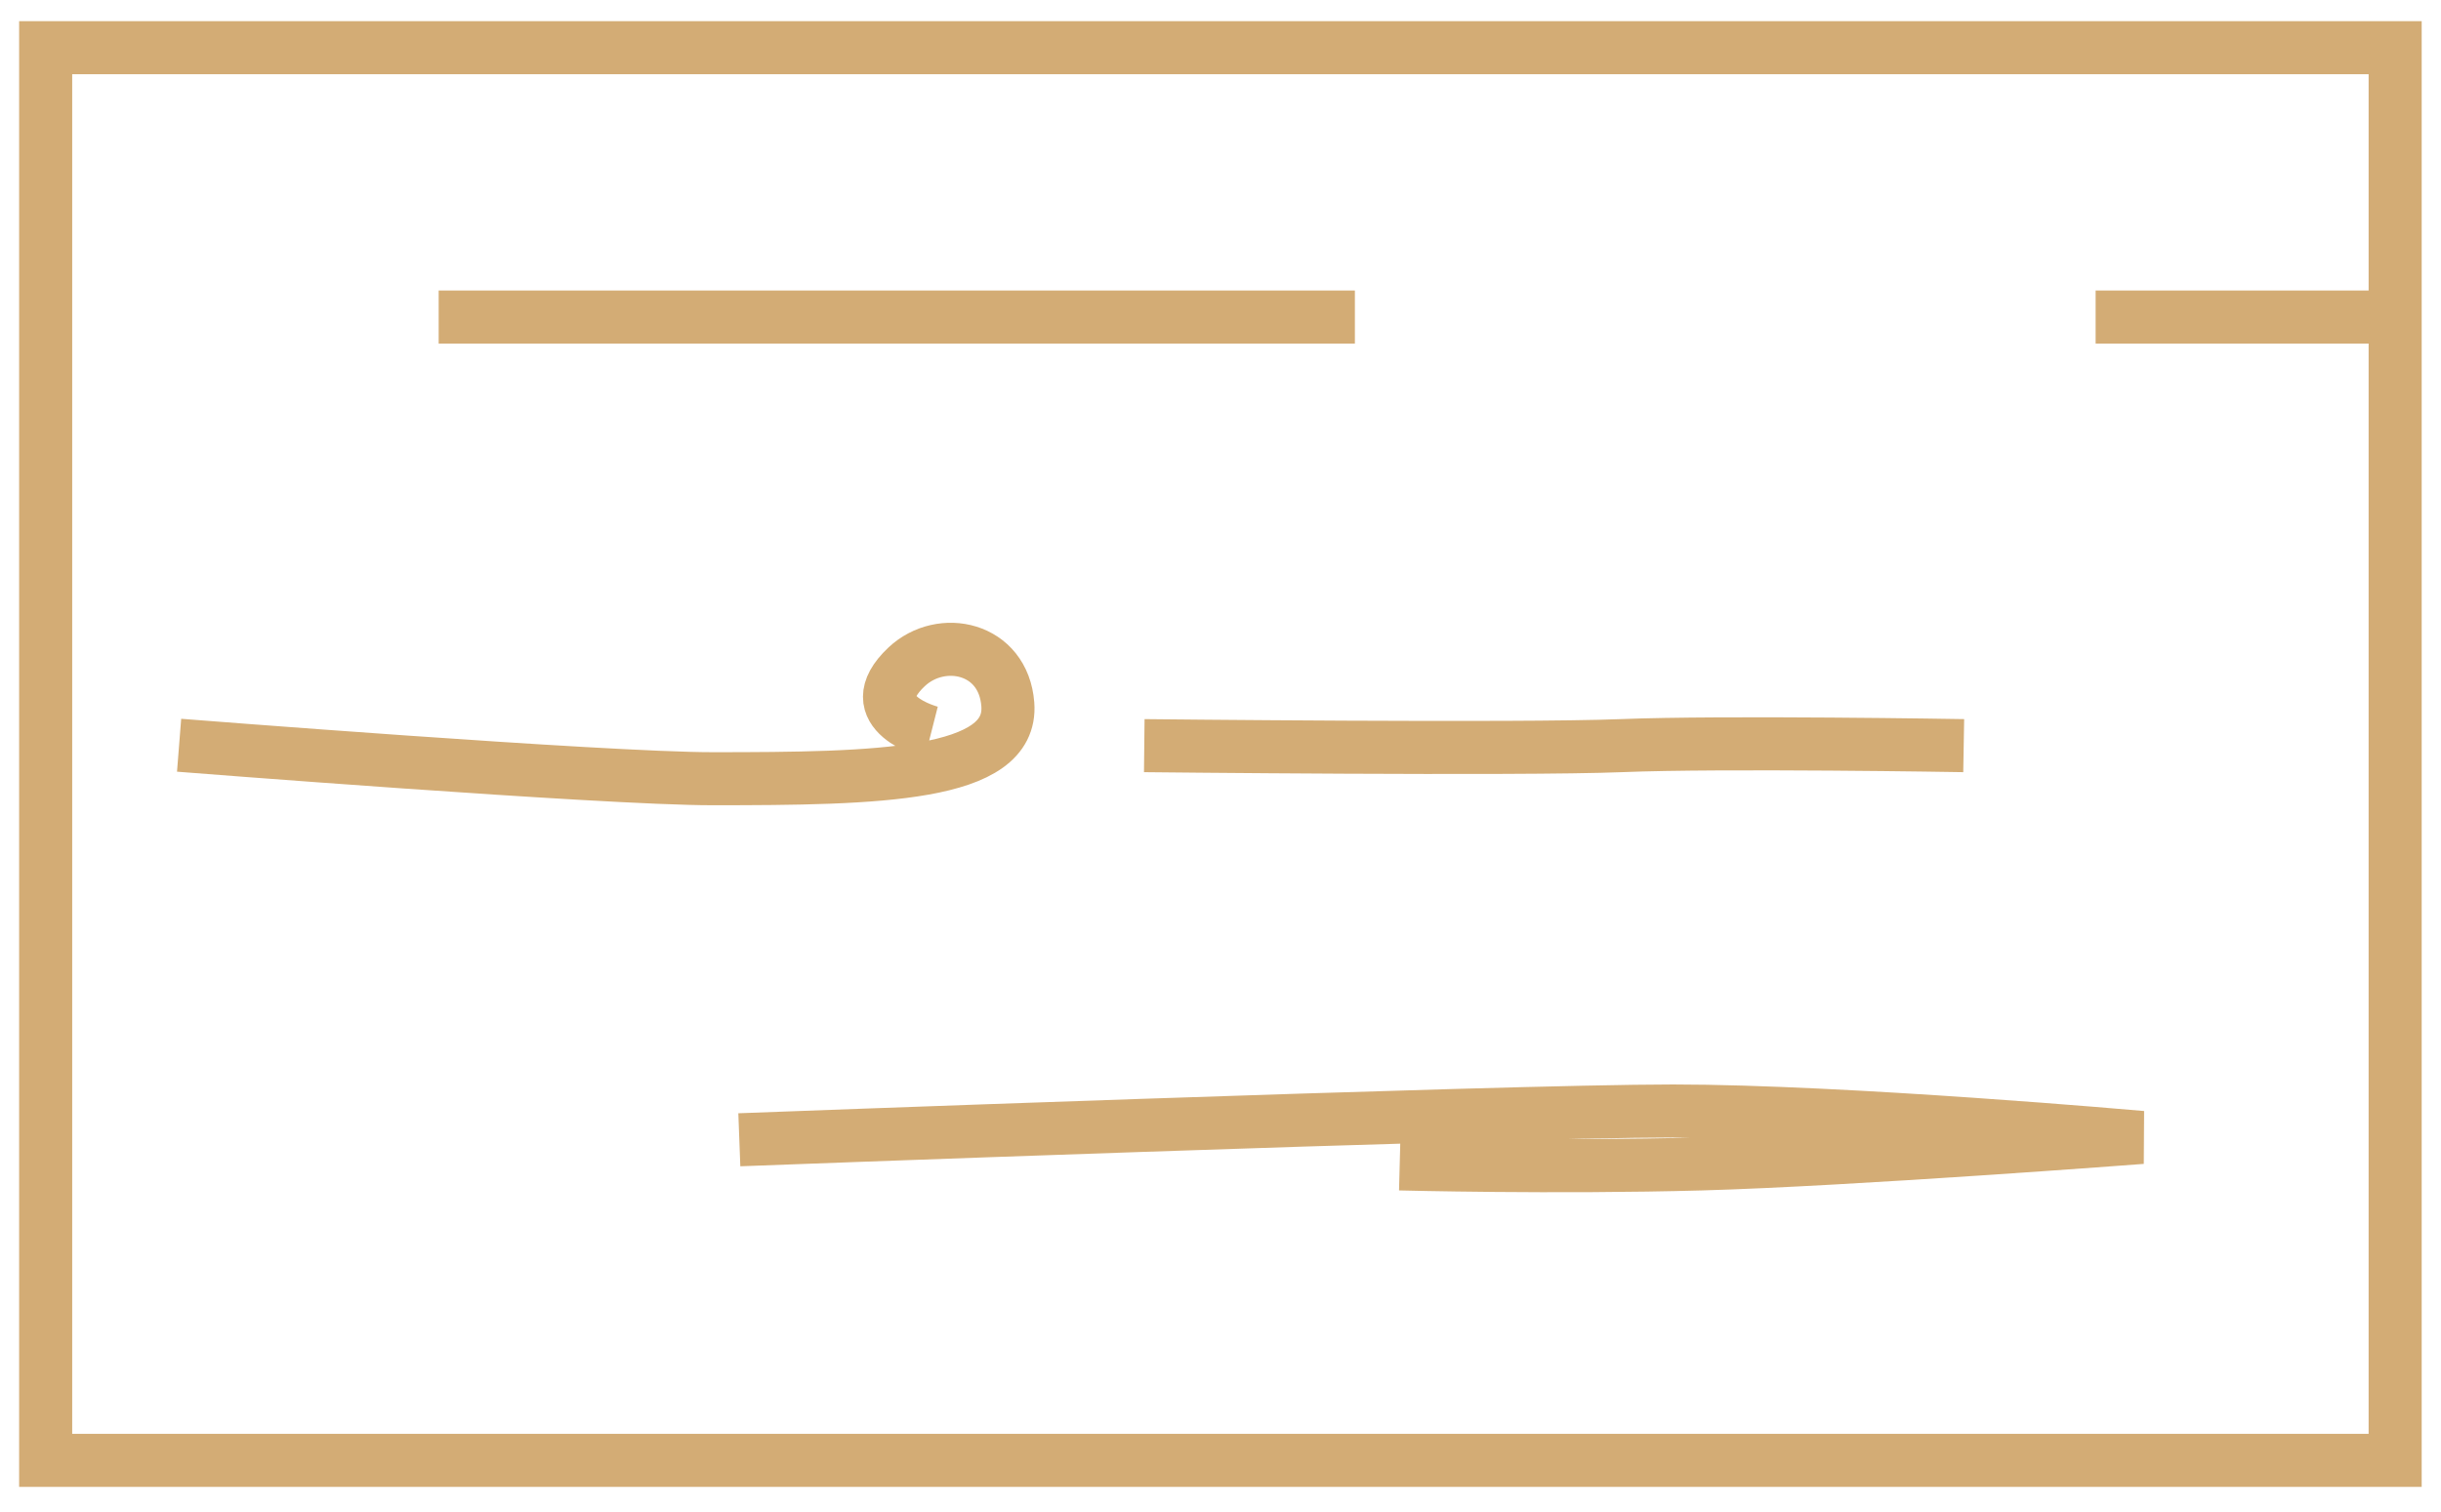 <svg width="92" height="57" viewBox="0 0 92 57" fill="none" xmlns="http://www.w3.org/2000/svg">
<path d="M90.272 1.798H1.721V55.056H90.272V1.798Z" stroke="#D3AC75" stroke-width="2" stroke-miterlimit="10"/>
<path d="M6.75 28.096C6.75 28.096 22.732 29.358 26.853 29.358C33.069 29.358 38.191 29.264 37.984 26.554C37.82 24.404 35.478 23.911 34.17 25.14C32.297 26.901 35.098 27.612 35.098 27.612" stroke="#D3AC75" stroke-width="2" stroke-miterlimit="10"/>
<path d="M43.127 28.111C43.127 28.111 57.263 28.266 61.104 28.111C64.945 27.956 74.011 28.111 74.011 28.111" stroke="#D3AC75" stroke-width="2" stroke-miterlimit="10"/>
<path d="M27.865 42.97C27.865 42.97 56.599 41.885 63.052 41.885C69.506 41.885 80.722 42.882 80.722 42.882C80.722 42.882 69.658 43.727 64.126 43.88C58.594 44.032 52.755 43.88 52.755 43.88" stroke="#D3AC75" stroke-width="2" stroke-miterlimit="10"/>
<path d="M16.533 11.953H51.065" stroke="#D3AC75" stroke-width="2" stroke-miterlimit="10"/>
<path d="M78.983 11.953H90.431" stroke="#D3AC75" stroke-width="2" stroke-miterlimit="10"/>
</svg>
